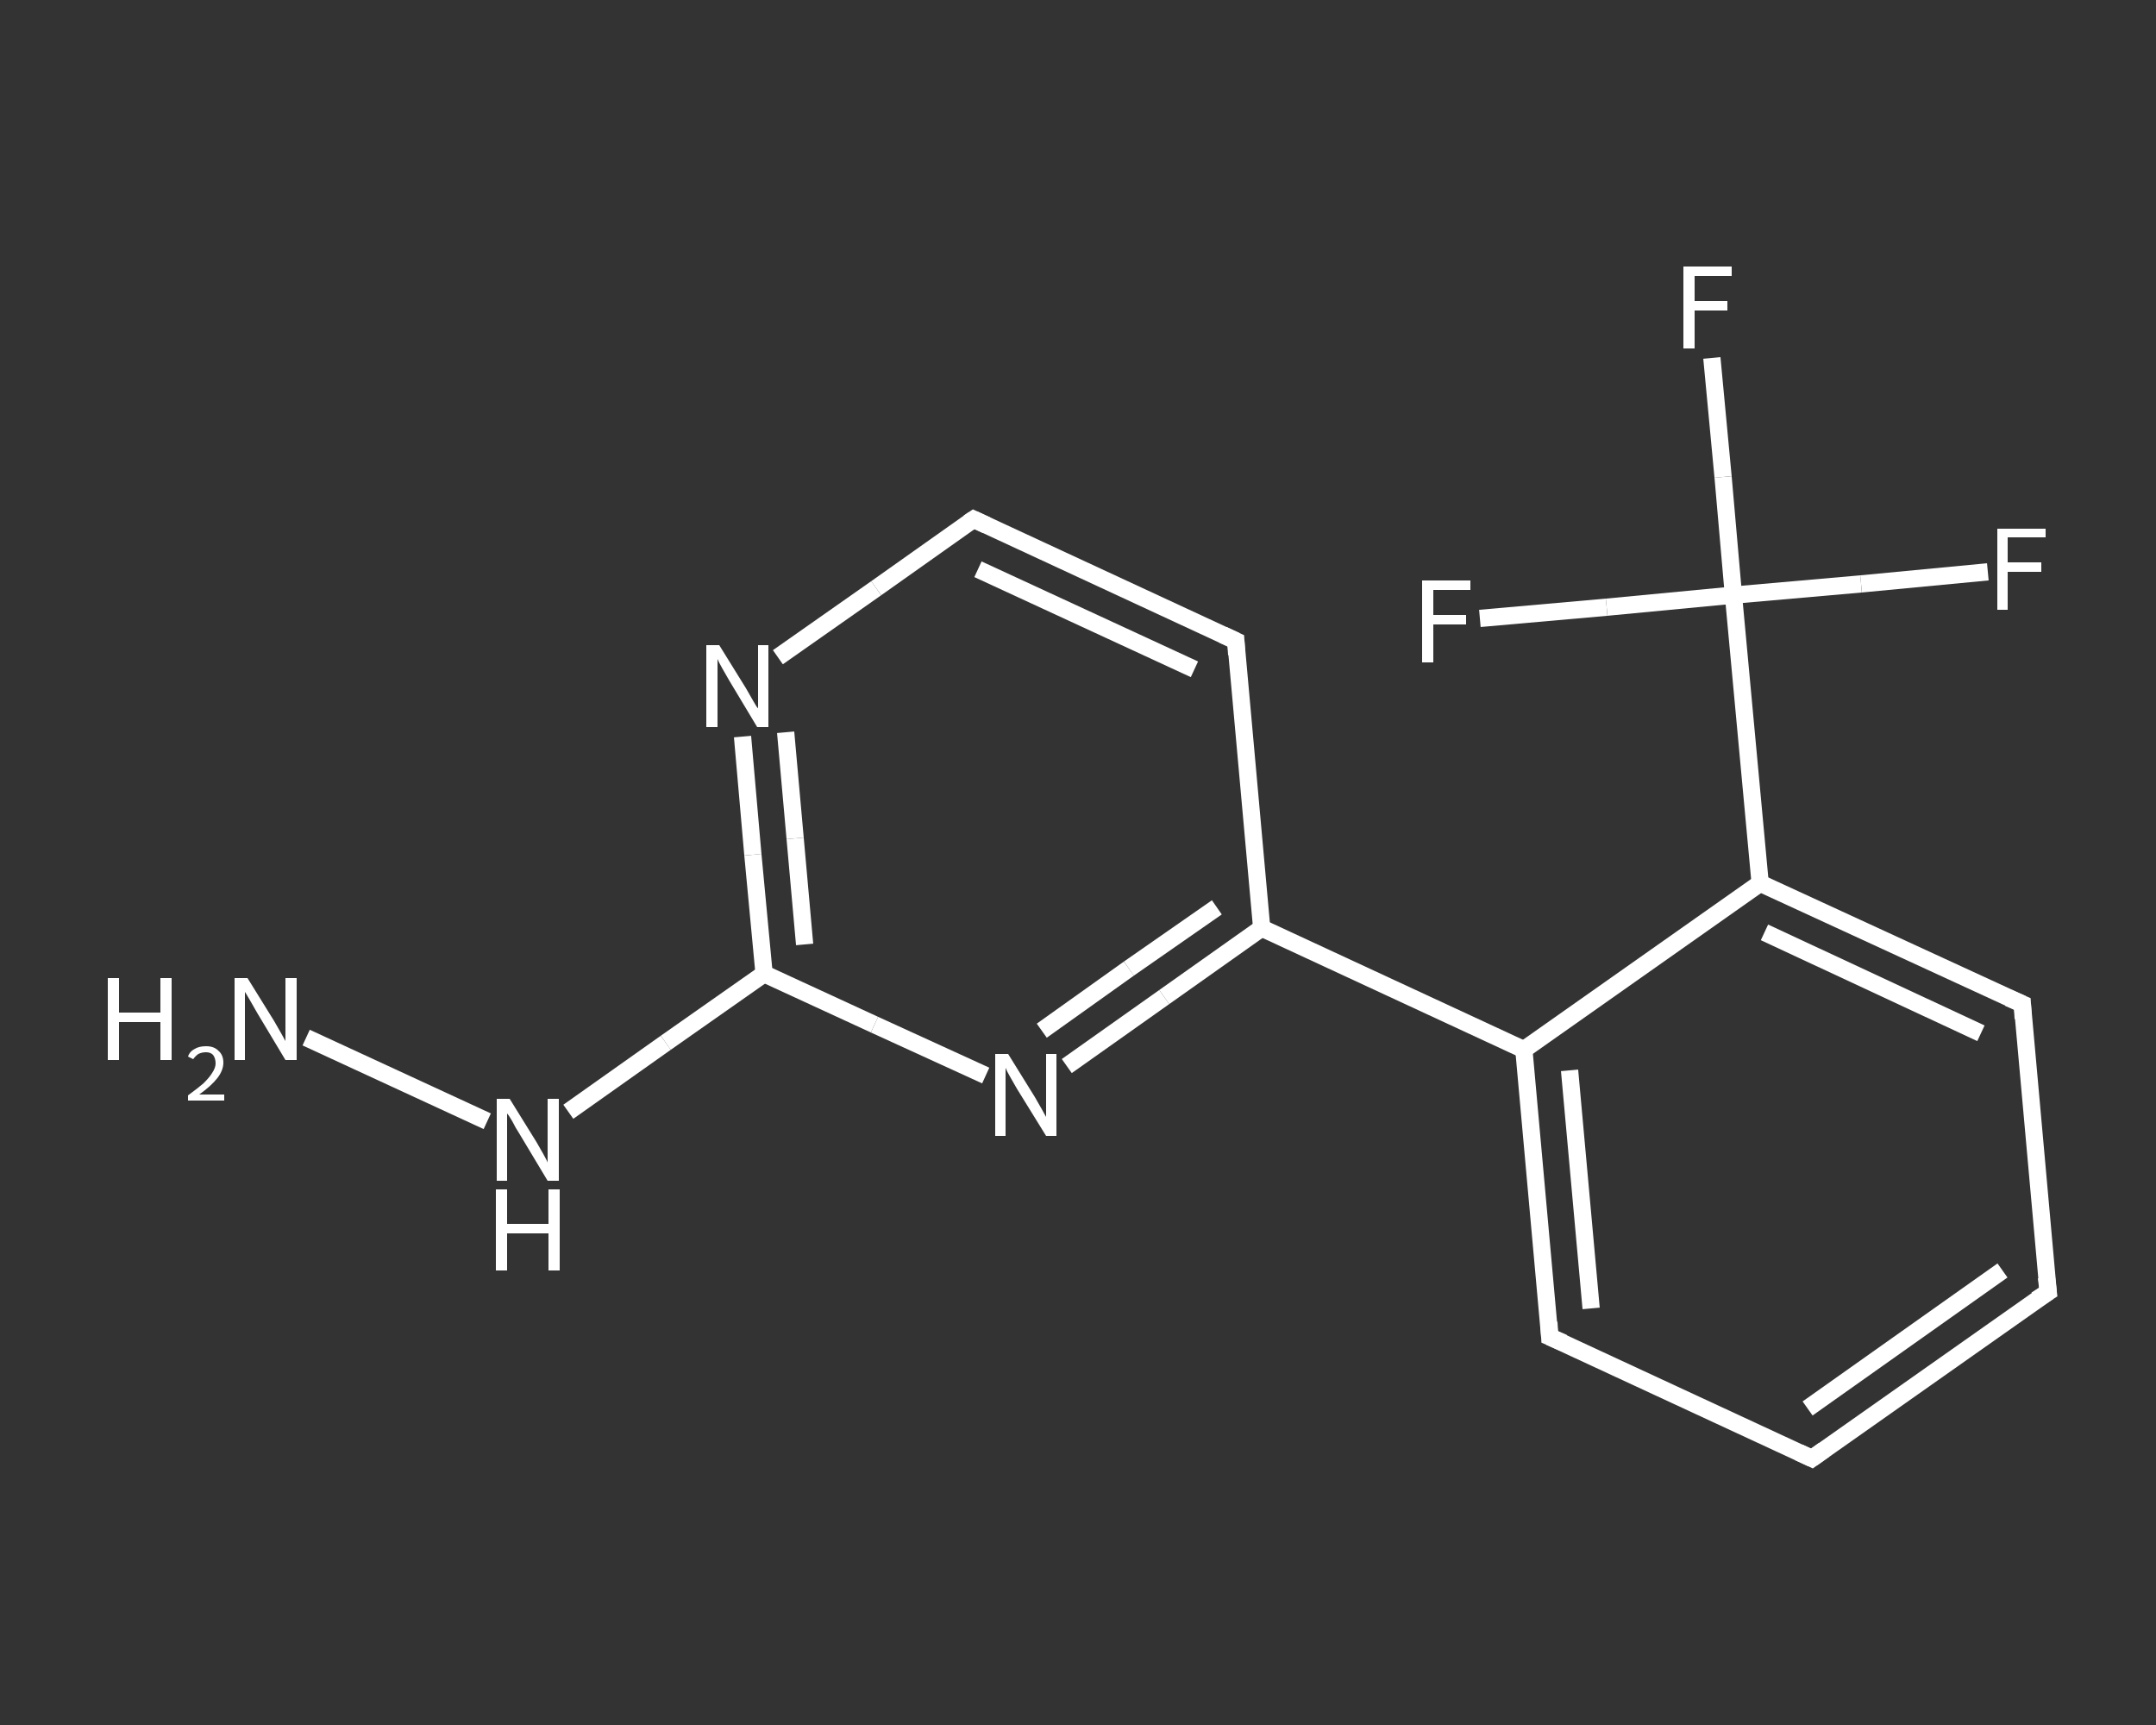 <?xml version='1.0' encoding='iso-8859-1'?>
<svg version='1.1' baseProfile='full'
              xmlns='http://www.w3.org/2000/svg'
                      xmlns:rdkit='http://www.rdkit.org/xml'
                      xmlns:xlink='http://www.w3.org/1999/xlink'
                  xml:space='preserve'
width='250px' height='200px' viewBox='0 0 250 200'>
<rect x="0" y="0" width="250" height="200" fill="#333333" stroke="none"/>
<!-- END OF HEADER -->
<rect style='opacity:1.0;fill:transparent;stroke:none' width='250.0' height='200.0' x='0.0' y='0.0'> </rect>
<path class='bond-0 atom-0 atom-1' d='M 35.5,120.3 L 56.5,130.0' style='fill:none;fill-rule:evenodd;stroke:#FFFFFF;stroke-width:2.0px;stroke-linecap:butt;stroke-linejoin:miter;stroke-opacity:1' />
<path class='bond-1 atom-1 atom-2' d='M 65.9,128.9 L 77.2,120.9' style='fill:none;fill-rule:evenodd;stroke:#FFFFFF;stroke-width:2.0px;stroke-linecap:butt;stroke-linejoin:miter;stroke-opacity:1' />
<path class='bond-1 atom-1 atom-2' d='M 77.2,120.9 L 88.6,112.9' style='fill:none;fill-rule:evenodd;stroke:#FFFFFF;stroke-width:2.0px;stroke-linecap:butt;stroke-linejoin:miter;stroke-opacity:1' />
<path class='bond-2 atom-2 atom-3' d='M 88.6,112.9 L 87.3,99.1' style='fill:none;fill-rule:evenodd;stroke:#FFFFFF;stroke-width:2.0px;stroke-linecap:butt;stroke-linejoin:miter;stroke-opacity:1' />
<path class='bond-2 atom-2 atom-3' d='M 87.3,99.1 L 86.1,85.4' style='fill:none;fill-rule:evenodd;stroke:#FFFFFF;stroke-width:2.0px;stroke-linecap:butt;stroke-linejoin:miter;stroke-opacity:1' />
<path class='bond-2 atom-2 atom-3' d='M 93.3,109.5 L 92.2,97.2' style='fill:none;fill-rule:evenodd;stroke:#FFFFFF;stroke-width:2.0px;stroke-linecap:butt;stroke-linejoin:miter;stroke-opacity:1' />
<path class='bond-2 atom-2 atom-3' d='M 92.2,97.2 L 91.1,84.9' style='fill:none;fill-rule:evenodd;stroke:#FFFFFF;stroke-width:2.0px;stroke-linecap:butt;stroke-linejoin:miter;stroke-opacity:1' />
<path class='bond-3 atom-3 atom-4' d='M 90.2,76.2 L 101.6,68.2' style='fill:none;fill-rule:evenodd;stroke:#FFFFFF;stroke-width:2.0px;stroke-linecap:butt;stroke-linejoin:miter;stroke-opacity:1' />
<path class='bond-3 atom-3 atom-4' d='M 101.6,68.2 L 112.9,60.2' style='fill:none;fill-rule:evenodd;stroke:#FFFFFF;stroke-width:2.0px;stroke-linecap:butt;stroke-linejoin:miter;stroke-opacity:1' />
<path class='bond-4 atom-4 atom-5' d='M 112.9,60.2 L 143.3,74.3' style='fill:none;fill-rule:evenodd;stroke:#FFFFFF;stroke-width:2.0px;stroke-linecap:butt;stroke-linejoin:miter;stroke-opacity:1' />
<path class='bond-4 atom-4 atom-5' d='M 113.4,66.0 L 138.5,77.6' style='fill:none;fill-rule:evenodd;stroke:#FFFFFF;stroke-width:2.0px;stroke-linecap:butt;stroke-linejoin:miter;stroke-opacity:1' />
<path class='bond-5 atom-5 atom-6' d='M 143.3,74.3 L 146.3,107.6' style='fill:none;fill-rule:evenodd;stroke:#FFFFFF;stroke-width:2.0px;stroke-linecap:butt;stroke-linejoin:miter;stroke-opacity:1' />
<path class='bond-6 atom-6 atom-7' d='M 146.3,107.6 L 176.7,121.7' style='fill:none;fill-rule:evenodd;stroke:#FFFFFF;stroke-width:2.0px;stroke-linecap:butt;stroke-linejoin:miter;stroke-opacity:1' />
<path class='bond-7 atom-7 atom-8' d='M 176.7,121.7 L 179.7,155.0' style='fill:none;fill-rule:evenodd;stroke:#FFFFFF;stroke-width:2.0px;stroke-linecap:butt;stroke-linejoin:miter;stroke-opacity:1' />
<path class='bond-7 atom-7 atom-8' d='M 182.0,124.1 L 184.5,151.7' style='fill:none;fill-rule:evenodd;stroke:#FFFFFF;stroke-width:2.0px;stroke-linecap:butt;stroke-linejoin:miter;stroke-opacity:1' />
<path class='bond-8 atom-8 atom-9' d='M 179.7,155.0 L 210.1,169.1' style='fill:none;fill-rule:evenodd;stroke:#FFFFFF;stroke-width:2.0px;stroke-linecap:butt;stroke-linejoin:miter;stroke-opacity:1' />
<path class='bond-9 atom-9 atom-10' d='M 210.1,169.1 L 237.5,149.8' style='fill:none;fill-rule:evenodd;stroke:#FFFFFF;stroke-width:2.0px;stroke-linecap:butt;stroke-linejoin:miter;stroke-opacity:1' />
<path class='bond-9 atom-9 atom-10' d='M 209.6,163.3 L 232.2,147.3' style='fill:none;fill-rule:evenodd;stroke:#FFFFFF;stroke-width:2.0px;stroke-linecap:butt;stroke-linejoin:miter;stroke-opacity:1' />
<path class='bond-10 atom-10 atom-11' d='M 237.5,149.8 L 234.5,116.4' style='fill:none;fill-rule:evenodd;stroke:#FFFFFF;stroke-width:2.0px;stroke-linecap:butt;stroke-linejoin:miter;stroke-opacity:1' />
<path class='bond-11 atom-11 atom-12' d='M 234.5,116.4 L 204.1,102.4' style='fill:none;fill-rule:evenodd;stroke:#FFFFFF;stroke-width:2.0px;stroke-linecap:butt;stroke-linejoin:miter;stroke-opacity:1' />
<path class='bond-11 atom-11 atom-12' d='M 229.7,119.8 L 204.6,108.1' style='fill:none;fill-rule:evenodd;stroke:#FFFFFF;stroke-width:2.0px;stroke-linecap:butt;stroke-linejoin:miter;stroke-opacity:1' />
<path class='bond-12 atom-12 atom-13' d='M 204.1,102.4 L 201.0,69.0' style='fill:none;fill-rule:evenodd;stroke:#FFFFFF;stroke-width:2.0px;stroke-linecap:butt;stroke-linejoin:miter;stroke-opacity:1' />
<path class='bond-13 atom-13 atom-14' d='M 201.0,69.0 L 199.8,55.3' style='fill:none;fill-rule:evenodd;stroke:#FFFFFF;stroke-width:2.0px;stroke-linecap:butt;stroke-linejoin:miter;stroke-opacity:1' />
<path class='bond-13 atom-13 atom-14' d='M 199.8,55.3 L 198.5,41.5' style='fill:none;fill-rule:evenodd;stroke:#FFFFFF;stroke-width:2.0px;stroke-linecap:butt;stroke-linejoin:miter;stroke-opacity:1' />
<path class='bond-14 atom-13 atom-15' d='M 201.0,69.0 L 215.8,67.7' style='fill:none;fill-rule:evenodd;stroke:#FFFFFF;stroke-width:2.0px;stroke-linecap:butt;stroke-linejoin:miter;stroke-opacity:1' />
<path class='bond-14 atom-13 atom-15' d='M 215.8,67.7 L 230.5,66.3' style='fill:none;fill-rule:evenodd;stroke:#FFFFFF;stroke-width:2.0px;stroke-linecap:butt;stroke-linejoin:miter;stroke-opacity:1' />
<path class='bond-15 atom-13 atom-16' d='M 201.0,69.0 L 186.3,70.4' style='fill:none;fill-rule:evenodd;stroke:#FFFFFF;stroke-width:2.0px;stroke-linecap:butt;stroke-linejoin:miter;stroke-opacity:1' />
<path class='bond-15 atom-13 atom-16' d='M 186.3,70.4 L 171.6,71.7' style='fill:none;fill-rule:evenodd;stroke:#FFFFFF;stroke-width:2.0px;stroke-linecap:butt;stroke-linejoin:miter;stroke-opacity:1' />
<path class='bond-16 atom-6 atom-17' d='M 146.3,107.6 L 135.0,115.6' style='fill:none;fill-rule:evenodd;stroke:#FFFFFF;stroke-width:2.0px;stroke-linecap:butt;stroke-linejoin:miter;stroke-opacity:1' />
<path class='bond-16 atom-6 atom-17' d='M 135.0,115.6 L 123.7,123.6' style='fill:none;fill-rule:evenodd;stroke:#FFFFFF;stroke-width:2.0px;stroke-linecap:butt;stroke-linejoin:miter;stroke-opacity:1' />
<path class='bond-16 atom-6 atom-17' d='M 141.1,105.2 L 130.9,112.3' style='fill:none;fill-rule:evenodd;stroke:#FFFFFF;stroke-width:2.0px;stroke-linecap:butt;stroke-linejoin:miter;stroke-opacity:1' />
<path class='bond-16 atom-6 atom-17' d='M 130.9,112.3 L 120.8,119.5' style='fill:none;fill-rule:evenodd;stroke:#FFFFFF;stroke-width:2.0px;stroke-linecap:butt;stroke-linejoin:miter;stroke-opacity:1' />
<path class='bond-17 atom-17 atom-2' d='M 114.3,124.7 L 101.4,118.8' style='fill:none;fill-rule:evenodd;stroke:#FFFFFF;stroke-width:2.0px;stroke-linecap:butt;stroke-linejoin:miter;stroke-opacity:1' />
<path class='bond-17 atom-17 atom-2' d='M 101.4,118.8 L 88.6,112.9' style='fill:none;fill-rule:evenodd;stroke:#FFFFFF;stroke-width:2.0px;stroke-linecap:butt;stroke-linejoin:miter;stroke-opacity:1' />
<path class='bond-18 atom-12 atom-7' d='M 204.1,102.4 L 176.7,121.7' style='fill:none;fill-rule:evenodd;stroke:#FFFFFF;stroke-width:2.0px;stroke-linecap:butt;stroke-linejoin:miter;stroke-opacity:1' />
<path d='M 112.3,60.6 L 112.9,60.2 L 114.4,60.9' style='fill:none;stroke:#FFFFFF;stroke-width:2.0px;stroke-linecap:butt;stroke-linejoin:miter;stroke-opacity:1;' />
<path d='M 141.8,73.6 L 143.3,74.3 L 143.4,75.9' style='fill:none;stroke:#FFFFFF;stroke-width:2.0px;stroke-linecap:butt;stroke-linejoin:miter;stroke-opacity:1;' />
<path d='M 179.6,153.3 L 179.7,155.0 L 181.3,155.7' style='fill:none;stroke:#FFFFFF;stroke-width:2.0px;stroke-linecap:butt;stroke-linejoin:miter;stroke-opacity:1;' />
<path d='M 208.6,168.4 L 210.1,169.1 L 211.5,168.1' style='fill:none;stroke:#FFFFFF;stroke-width:2.0px;stroke-linecap:butt;stroke-linejoin:miter;stroke-opacity:1;' />
<path d='M 236.1,150.7 L 237.5,149.8 L 237.3,148.1' style='fill:none;stroke:#FFFFFF;stroke-width:2.0px;stroke-linecap:butt;stroke-linejoin:miter;stroke-opacity:1;' />
<path d='M 234.6,118.1 L 234.5,116.4 L 232.9,115.7' style='fill:none;stroke:#FFFFFF;stroke-width:2.0px;stroke-linecap:butt;stroke-linejoin:miter;stroke-opacity:1;' />
<path class='atom-0' d='M 12.5 113.4
L 13.8 113.4
L 13.8 117.4
L 18.6 117.4
L 18.6 113.4
L 19.9 113.4
L 19.9 122.9
L 18.6 122.9
L 18.6 118.5
L 13.8 118.5
L 13.8 122.9
L 12.5 122.9
L 12.5 113.4
' fill='#FFFFFF'/>
<path class='atom-0' d='M 21.8 122.5
Q 22.0 121.9, 22.6 121.6
Q 23.1 121.3, 23.9 121.3
Q 24.8 121.3, 25.3 121.8
Q 25.9 122.3, 25.9 123.2
Q 25.9 124.1, 25.2 125.0
Q 24.5 125.9, 23.1 126.9
L 26.0 126.9
L 26.0 127.6
L 21.8 127.6
L 21.8 127.0
Q 22.9 126.2, 23.6 125.6
Q 24.3 124.9, 24.6 124.4
Q 25.0 123.8, 25.0 123.3
Q 25.0 122.7, 24.7 122.3
Q 24.4 122.0, 23.9 122.0
Q 23.4 122.0, 23.0 122.2
Q 22.7 122.4, 22.4 122.8
L 21.8 122.5
' fill='#FFFFFF'/>
<path class='atom-0' d='M 28.7 113.4
L 31.8 118.4
Q 32.1 118.9, 32.6 119.8
Q 33.1 120.7, 33.1 120.7
L 33.1 113.4
L 34.4 113.4
L 34.4 122.9
L 33.1 122.9
L 29.8 117.4
Q 29.4 116.7, 29.0 116.0
Q 28.6 115.3, 28.4 115.0
L 28.4 122.9
L 27.2 122.9
L 27.2 113.4
L 28.7 113.4
' fill='#FFFFFF'/>
<path class='atom-1' d='M 59.1 127.4
L 62.2 132.4
Q 62.5 132.9, 63.0 133.8
Q 63.5 134.7, 63.5 134.8
L 63.5 127.4
L 64.8 127.4
L 64.8 136.9
L 63.5 136.9
L 60.2 131.4
Q 59.8 130.8, 59.4 130.0
Q 59.0 129.3, 58.8 129.1
L 58.8 136.9
L 57.6 136.9
L 57.6 127.4
L 59.1 127.4
' fill='#FFFFFF'/>
<path class='atom-1' d='M 57.5 137.9
L 58.8 137.9
L 58.8 141.9
L 63.6 141.9
L 63.6 137.9
L 64.9 137.9
L 64.9 147.3
L 63.6 147.3
L 63.6 143.0
L 58.8 143.0
L 58.8 147.3
L 57.5 147.3
L 57.5 137.9
' fill='#FFFFFF'/>
<path class='atom-3' d='M 83.4 74.8
L 86.5 79.8
Q 86.8 80.3, 87.3 81.2
Q 87.8 82.1, 87.9 82.1
L 87.9 74.8
L 89.1 74.8
L 89.1 84.3
L 87.8 84.3
L 84.5 78.8
Q 84.1 78.1, 83.7 77.4
Q 83.3 76.7, 83.2 76.4
L 83.2 84.3
L 81.9 84.3
L 81.9 74.8
L 83.4 74.8
' fill='#FFFFFF'/>
<path class='atom-14' d='M 195.2 30.9
L 200.8 30.9
L 200.8 32.0
L 196.5 32.0
L 196.5 34.9
L 200.3 34.9
L 200.3 36.0
L 196.5 36.0
L 196.5 40.4
L 195.2 40.4
L 195.2 30.9
' fill='#FFFFFF'/>
<path class='atom-15' d='M 231.6 61.3
L 237.2 61.3
L 237.2 62.3
L 232.8 62.3
L 232.8 65.2
L 236.7 65.2
L 236.7 66.3
L 232.8 66.3
L 232.8 70.7
L 231.6 70.7
L 231.6 61.3
' fill='#FFFFFF'/>
<path class='atom-16' d='M 164.9 67.3
L 170.5 67.3
L 170.5 68.4
L 166.2 68.4
L 166.2 71.3
L 170.0 71.3
L 170.0 72.4
L 166.2 72.4
L 166.2 76.8
L 164.9 76.8
L 164.9 67.3
' fill='#FFFFFF'/>
<path class='atom-17' d='M 116.9 122.2
L 120.0 127.2
Q 120.3 127.7, 120.8 128.6
Q 121.3 129.5, 121.3 129.5
L 121.3 122.2
L 122.5 122.2
L 122.5 131.7
L 121.3 131.7
L 117.9 126.2
Q 117.5 125.5, 117.1 124.8
Q 116.7 124.1, 116.6 123.8
L 116.6 131.7
L 115.4 131.7
L 115.4 122.2
L 116.9 122.2
' fill='#FFFFFF'/>
</svg>

